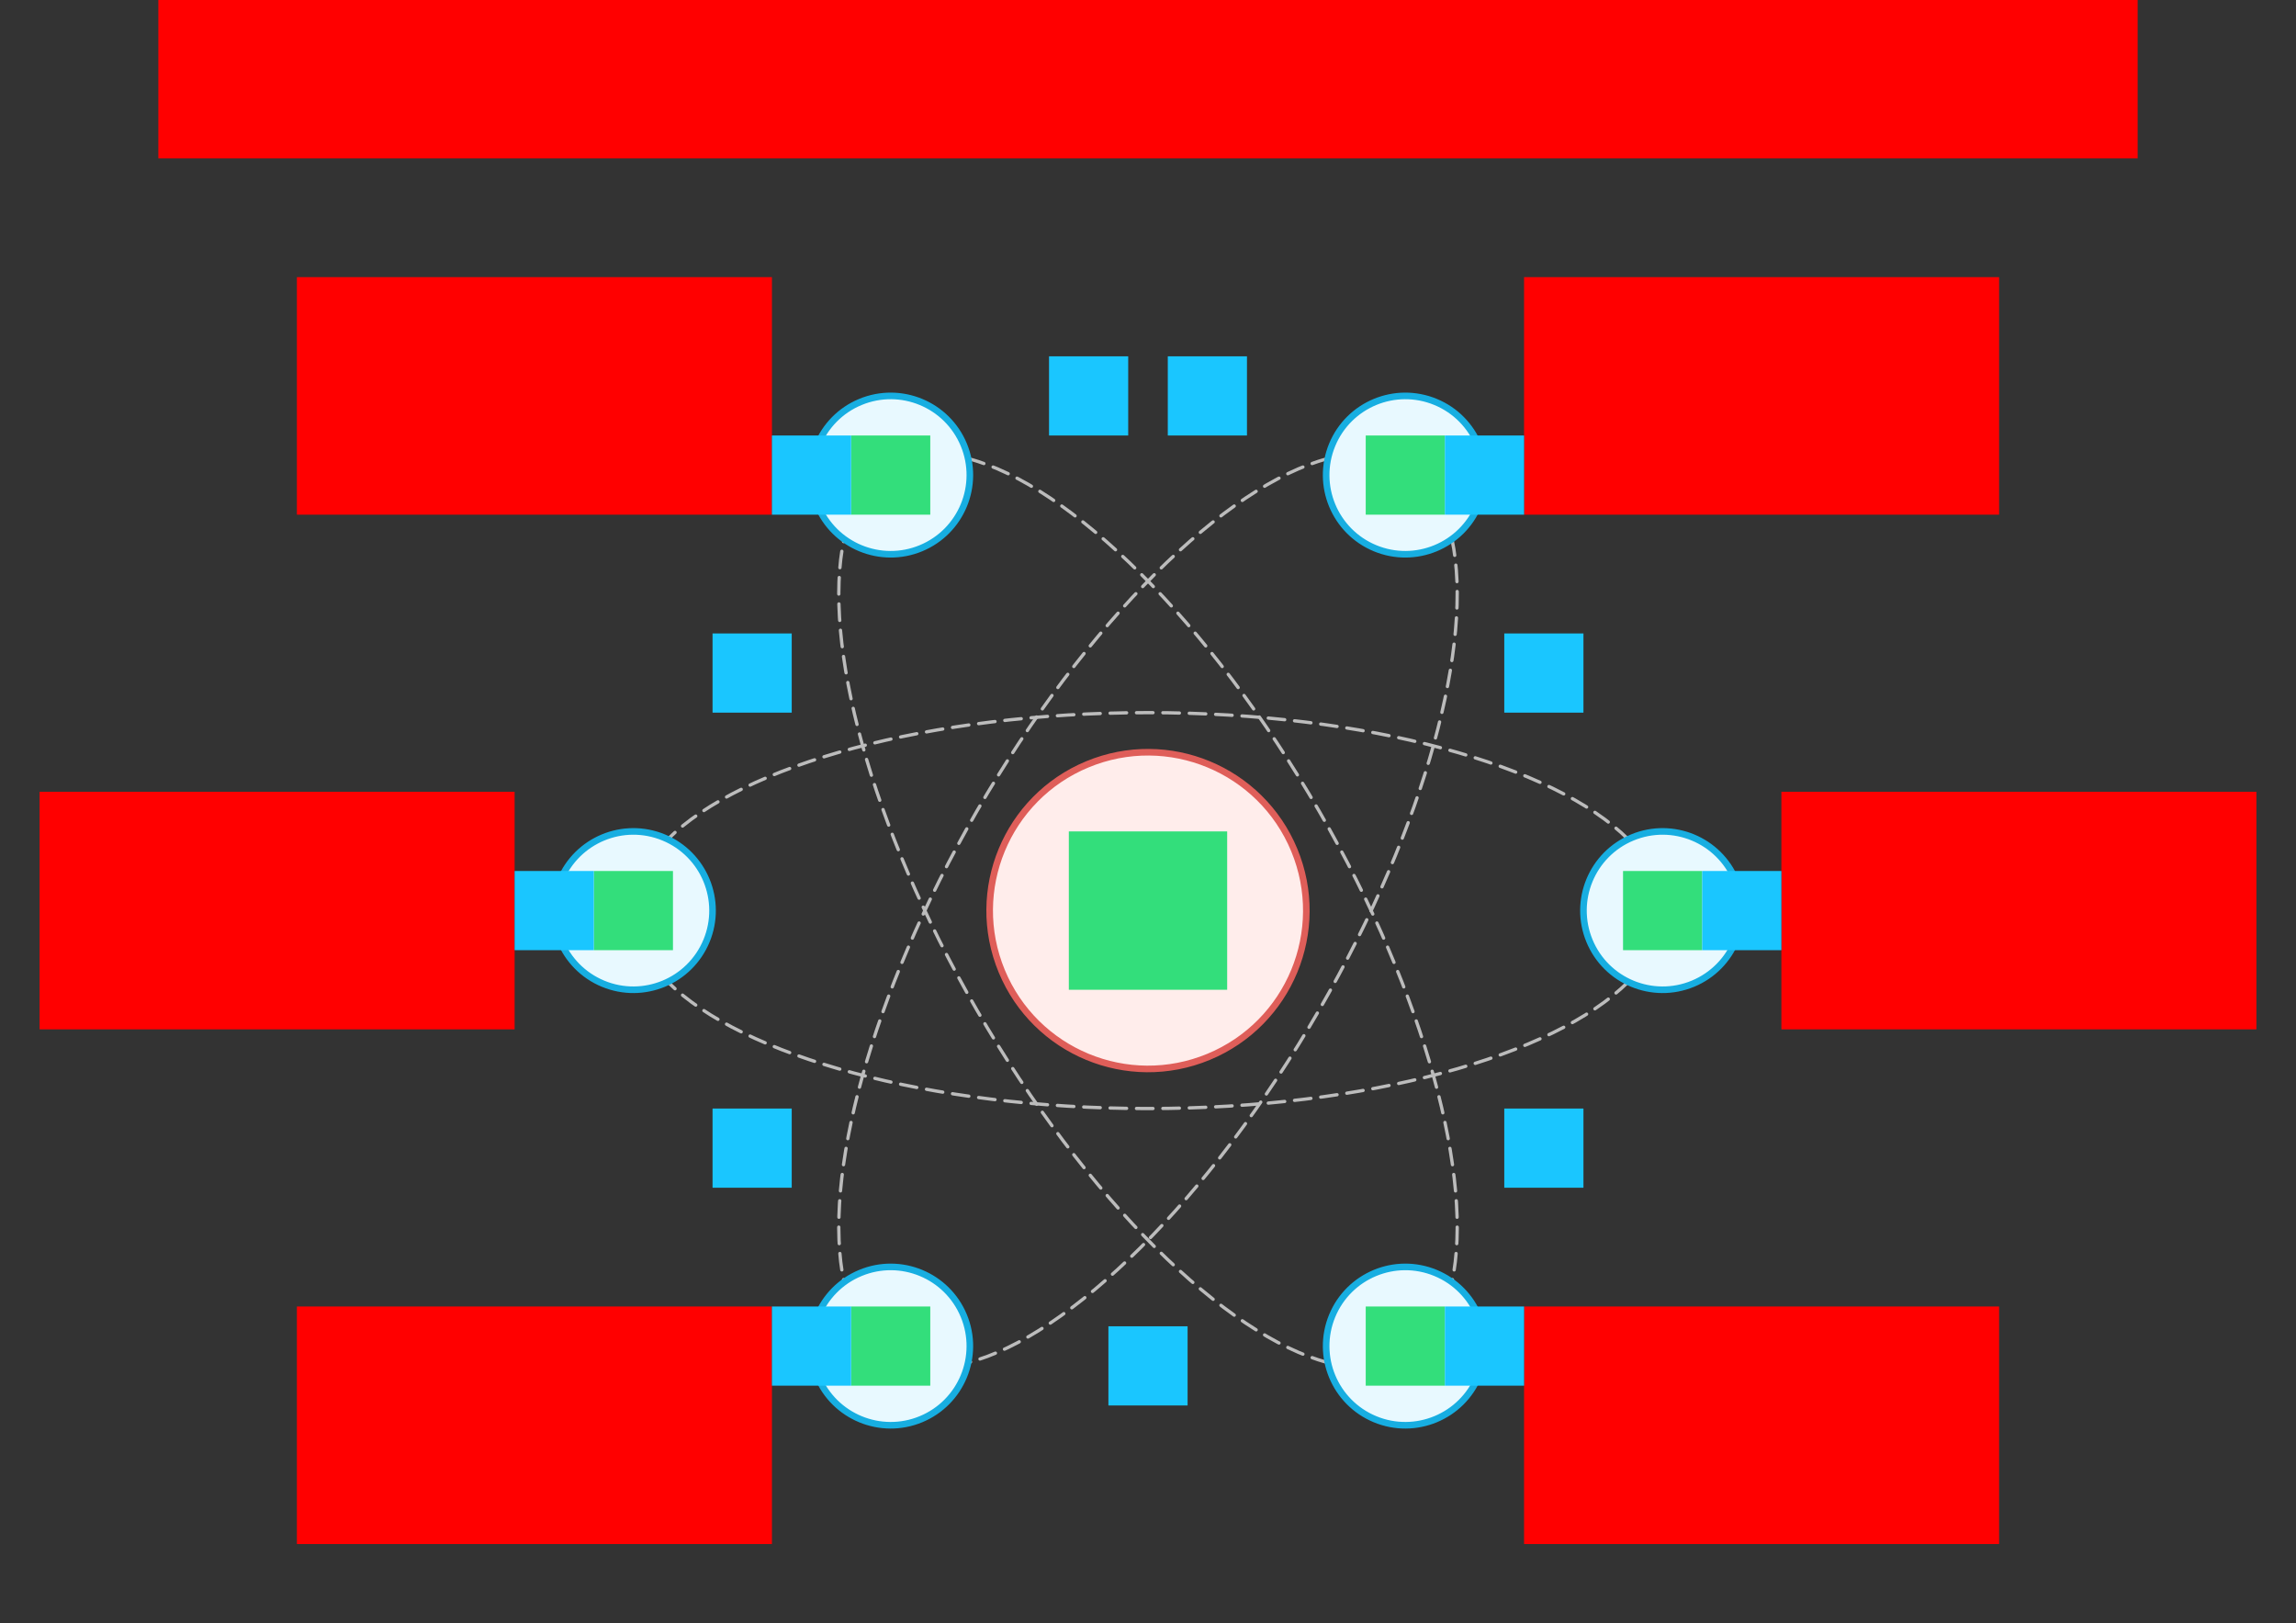 <svg xmlns="http://www.w3.org/2000/svg" width="696" height="492"><rect width="100%" height="100%" fill="#333333" stroke="none"/>    <g id="sector-atom-v1--family--6">        <g id="lines">            <g id="common">                <g id="cu">                    <path id="Subtract" transform="translate(202.425, 216)" fill="none" stroke="#bcbcbc" stroke-width="1" stroke-linejoin="miter" stroke-linecap="round" stroke-miterlimit="4" stroke-dasharray="5 3" d="M 291.149 38.389 C 268.596 15.931 211.922 0 145.575 0 C 79.227 -0 22.553 15.931 0 38.389 M 291.15 81.611 C 268.597 104.069 211.923 120 145.575 120 C 79.227 120 22.553 104.069 0 81.611"></path>
                    <path id="Subtract_1" transform="translate(254.267, 139.002)" fill="none" stroke="#bcbcbc" stroke-width="1" stroke-linejoin="miter" stroke-linecap="round" stroke-miterlimit="4" stroke-dasharray="5 3" d="M 148.261 0 C 117.497 8.016 75.11 49.254 41.772 106.998 C 9.531 162.84 -5.11 218.293 1.594 249.606 M 185.871 24.388 C 192.577 55.7 177.936 111.154 145.695 166.998 C 112.355 224.743 69.967 265.982 39.203 273.996"></path>
                    <path id="Subtract_2" transform="translate(254.267, 139.002)" fill="none" stroke="#bcbcbc" stroke-width="1" stroke-linejoin="miter" stroke-linecap="round" stroke-miterlimit="4" stroke-dasharray="5 3" d="M 148.263 273.997 C 117.499 265.982 75.111 224.743 41.771 166.998 C 9.53 111.154 -5.111 55.7 1.595 24.388 M 39.205 0 C 69.969 8.016 112.356 49.254 145.695 106.998 C 177.935 162.84 192.576 218.293 185.872 249.606"></path></g></g>
            <g id="g-0">                <g id="cu_1" >                    <path id="Vector" transform="translate(300, 228)" fill="#ffedeb" d="M92.335 29.636 C102.477 54.121 90.849 82.192 66.364 92.335 C41.879 102.477 13.807 90.849 3.665 66.364 C-6.477 41.879 5.151 13.807 29.636 3.665 C54.121 -6.477 82.192 5.151 92.335 29.636 Z"></path>
                    <path id="Vector_1" transform="translate(300, 228)" fill="none" stroke="#df5e59" stroke-width="2" stroke-linejoin="miter" stroke-linecap="none" stroke-miterlimit="4"  d="M 92.335 29.636 C 102.477 54.121 90.849 82.192 66.364 92.335 C 41.879 102.477 13.807 90.849 3.665 66.364 C -6.477 41.879 5.151 13.807 29.636 3.665 C 54.121 -6.477 82.192 5.151 92.335 29.636 Z"></path></g></g>
            <g id="g-6">                <g id="cu_2" >                    <path id="Vector_2" transform="translate(246, 120)" fill="#e8f9ff" d="M46.167 14.818 C51.238 27.061 45.425 41.096 33.182 46.167 C20.939 51.238 6.904 45.425 1.833 33.182 C-3.238 20.939 2.575 6.904 14.818 1.833 C27.061 -3.238 41.096 2.575 46.167 14.818 Z"></path>
                    <path id="Vector_3" transform="translate(246, 120)" fill="none" stroke="#17aee1" stroke-width="2" stroke-linejoin="miter" stroke-linecap="none" stroke-miterlimit="4"  d="M 46.167 14.818 C 51.238 27.061 45.425 41.096 33.182 46.167 C 20.939 51.238 6.904 45.425 1.833 33.182 C -3.238 20.939 2.575 6.904 14.818 1.833 C 27.061 -3.238 41.096 2.575 46.167 14.818 Z"></path></g></g>
            <g id="g-5">                <g id="cu_3" >                    <path id="Vector_4" transform="translate(168, 252)" fill="#e8f9ff" d="M14.818 46.167 C2.575 41.096 -3.238 27.061 1.833 14.818 C6.904 2.575 20.939 -3.238 33.182 1.833 C45.425 6.904 51.238 20.939 46.167 33.182 C41.096 45.425 27.061 51.238 14.818 46.167 Z"></path>
                    <path id="Vector_5" transform="translate(168, 252)" fill="none" stroke="#17aee1" stroke-width="2" stroke-linejoin="miter" stroke-linecap="none" stroke-miterlimit="4"  d="M 14.818 46.167 C 2.575 41.096 -3.238 27.061 1.833 14.818 C 6.904 2.575 20.939 -3.238 33.182 1.833 C 45.425 6.904 51.238 20.939 46.167 33.182 C 41.096 45.425 27.061 51.238 14.818 46.167 Z"></path></g></g>
            <g id="g-4">                <g id="cu_4" >                    <path id="Vector_6" transform="translate(246, 384)" fill="#e8f9ff" d="M33.182 46.167 C20.939 51.238 6.904 45.425 1.833 33.182 C-3.238 20.939 2.575 6.904 14.818 1.833 C27.061 -3.238 41.096 2.575 46.167 14.818 C51.238 27.061 45.425 41.096 33.182 46.167 Z"></path>
                    <path id="Vector_7" transform="translate(246, 384)" fill="none" stroke="#17aee1" stroke-width="2" stroke-linejoin="miter" stroke-linecap="none" stroke-miterlimit="4"  d="M 33.182 46.167 C 20.939 51.238 6.904 45.425 1.833 33.182 C -3.238 20.939 2.575 6.904 14.818 1.833 C 27.061 -3.238 41.096 2.575 46.167 14.818 C 51.238 27.061 45.425 41.096 33.182 46.167 Z"></path></g></g>
            <g id="g-3">                <g id="cu_5" >                    <path id="Vector_8" transform="translate(402, 384)" fill="#e8f9ff" d="M46.167 33.182 C41.096 45.425 27.061 51.238 14.818 46.167 C2.575 41.096 -3.238 27.061 1.833 14.818 C6.904 2.575 20.939 -3.238 33.182 1.833 C45.425 6.904 51.238 20.939 46.167 33.182 Z"></path>
                    <path id="Vector_9" transform="translate(402, 384)" fill="none" stroke="#17aee1" stroke-width="2" stroke-linejoin="miter" stroke-linecap="none" stroke-miterlimit="4"  d="M 46.167 33.182 C 41.096 45.425 27.061 51.238 14.818 46.167 C 2.575 41.096 -3.238 27.061 1.833 14.818 C 6.904 2.575 20.939 -3.238 33.182 1.833 C 45.425 6.904 51.238 20.939 46.167 33.182 Z"></path></g></g>
            <g id="g-2">                <g id="cu_6" >                    <path id="Vector_10" transform="translate(480, 252)" fill="#e8f9ff" d="M46.167 14.818 C51.238 27.061 45.425 41.096 33.182 46.167 C20.939 51.238 6.904 45.425 1.833 33.182 C-3.238 20.939 2.575 6.904 14.818 1.833 C27.061 -3.238 41.096 2.575 46.167 14.818 Z"></path>
                    <path id="Vector_11" transform="translate(480, 252)" fill="none" stroke="#17aee1" stroke-width="2" stroke-linejoin="miter" stroke-linecap="none" stroke-miterlimit="4"  d="M 46.167 14.818 C 51.238 27.061 45.425 41.096 33.182 46.167 C 20.939 51.238 6.904 45.425 1.833 33.182 C -3.238 20.939 2.575 6.904 14.818 1.833 C 27.061 -3.238 41.096 2.575 46.167 14.818 Z"></path></g></g>
            <g id="g-1">                <g id="cu_7" >                    <path id="Vector_12" transform="translate(402, 120)" fill="#e8f9ff" d="M14.818 46.167 C2.575 41.096 -3.238 27.061 1.833 14.818 C6.904 2.575 20.939 -3.238 33.182 1.833 C45.425 6.904 51.238 20.939 46.167 33.182 C41.096 45.425 27.061 51.238 14.818 46.167 Z"></path>
                    <path id="Vector_13" transform="translate(402, 120)" fill="none" stroke="#17aee1" stroke-width="2" stroke-linejoin="miter" stroke-linecap="none" stroke-miterlimit="4"  d="M 14.818 46.167 C 2.575 41.096 -3.238 27.061 1.833 14.818 C 6.904 2.575 20.939 -3.238 33.182 1.833 C 45.425 6.904 51.238 20.939 46.167 33.182 C 41.096 45.425 27.061 51.238 14.818 46.167 Z"></path></g></g></g>
        <path id="ic-cc-6" transform="translate(258, 132)" fill="#33de7b1a" d="M0 0 L24 0 L24 24 L0 24 L0 0 Z"></path>
        <path id="ic-cc-5" transform="matrix(1, -1.6653345369377348e-16, 1.6653345369377348e-16, 1, 180, 264)" fill="#33de7b1a" d="M0 0 L24 0 L24 24 L0 24 L0 0 Z"></path>
        <path id="ic-cc-4" transform="matrix(1, -1.6653345369377348e-16, 1.6653345369377348e-16, 1, 258, 396)" fill="#33de7b1a" d="M0 0 L24 0 L24 24 L0 24 L0 0 Z"></path>
        <path id="ic-cc-3" transform="translate(414, 396)" fill="#33de7b1a" d="M0 0 L24 0 L24 24 L0 24 L0 0 Z"></path>
        <path id="ic-cc-2" transform="matrix(1, -5.551115123125783e-17, 5.551115123125783e-17, 1, 492, 264)" fill="#33de7b1a" d="M0 0 L24 0 L24 24 L0 24 L0 0 Z"></path>
        <path id="ic-cc-1" transform="matrix(1, 1.1102230246251565e-16, -1.1102230246251565e-16, 1, 414, 132)" fill="#33de7b1a" d="M0 0 L24 0 L24 24 L0 24 L0 0 Z"></path>
        <path id="ic-cc-0" transform="matrix(1, 1.1102230246251565e-16, -1.1102230246251565e-16, 1, 324, 252)" fill="#33de7b1a" d="M0 0 L48 0 L48 48 L0 48 L0 0 Z"></path>
        <path id="tx-rb-6" transform="matrix(1, -5.551115123125783e-17, 5.551115123125783e-17, 1, 90, 84)" fill="#ff00001a" d="M0 0 L144 0 L144 72 L0 72 L0 0 Z"></path>
        <path id="tx-rc-5" transform="translate(12, 240)" fill="#ff00001a" d="M0 0 L144 0 L144 72 L0 72 L0 0 Z"></path>
        <path id="tx-rt-4" transform="matrix(1, -5.551115123125783e-17, 5.551115123125783e-17, 1, 90, 396)" fill="#ff00001a" d="M0 0 L144 0 L144 72 L0 72 L0 0 Z"></path>
        <path id="tx-lt-3" transform="translate(462, 396)" fill="#ff00001a" d="M0 0 L144 0 L144 72 L0 72 L0 0 Z"></path>
        <path id="tx-lc-2" transform="matrix(1, -5.551115123125783e-17, 5.551115123125783e-17, 1, 540, 240)" fill="#ff00001a" d="M0 0 L144 0 L144 72 L0 72 L0 0 Z"></path>
        <path id="tx-lb-1" transform="translate(462, 84)" fill="#ff00001a" d="M0 0 L144 0 L144 72 L0 72 L0 0 Z"></path>
        <rect id="bt-cc-remove-6" fill="#1ac6ff33" transform="translate(234, 132)" width="24" height="24" rx="0" ry="0"></rect>
        <rect id="bt-cc-remove-5" fill="#1ac6ff33" transform="translate(156, 264)" width="24" height="24" rx="0" ry="0"></rect>
        <rect id="bt-cc-remove-4" fill="#1ac6ff33" transform="translate(234, 396)" width="24" height="24" rx="0" ry="0"></rect>
        <rect id="bt-cc-remove-3" fill="#1ac6ff33" transform="translate(438, 396)" width="24" height="24" rx="0" ry="0"></rect>
        <rect id="bt-cc-remove-2" fill="#1ac6ff33" transform="translate(516, 264)" width="24" height="24" rx="0" ry="0"></rect>
        <rect id="bt-cc-remove-1" fill="#1ac6ff33" transform="translate(438, 132)" width="24" height="24" rx="0" ry="0"></rect>
        <rect id="bt-cc-add-7" fill="#1ac6ff33" transform="matrix(1, 5.551115123125783e-17, -5.551115123125783e-17, 1, 318, 108)" width="24" height="24" rx="0" ry="0"></rect>
        <rect id="bt-cc-add-6" fill="#1ac6ff33" transform="matrix(1, -8.326672684688674e-17, 8.326672684688674e-17, 1, 216, 192)" width="24" height="24" rx="0" ry="0"></rect>
        <rect id="bt-cc-add-5" fill="#1ac6ff33" transform="matrix(1, -8.326672684688674e-17, 8.326672684688674e-17, 1, 216, 336)" width="24" height="24" rx="0" ry="0"></rect>
        <rect id="bt-cc-add-3" fill="#1ac6ff33" transform="matrix(1, -8.326672684688674e-17, 8.326672684688674e-17, 1, 456, 336)" width="24" height="24" rx="0" ry="0"></rect>
        <rect id="bt-cc-add-4" fill="#1ac6ff33" transform="matrix(1, -8.326672684688674e-17, 8.326672684688674e-17, 1, 336, 402)" width="24" height="24" rx="0" ry="0"></rect>
        <rect id="bt-cc-add-2" fill="#1ac6ff33" transform="matrix(1, -8.326672684688674e-17, 8.326672684688674e-17, 1, 456, 192)" width="24" height="24" rx="0" ry="0"></rect>
        <rect id="bt-cc-add-1" fill="#1ac6ff33" transform="matrix(1, 5.551115123125783e-17, -5.551115123125783e-17, 1, 354, 108)" width="24" height="24" rx="0" ry="0"></rect>
        <path id="tx-cb-title" transform="matrix(1, -1.6081230200044232e-16, 1.6081230200044232e-16, 1, 48, 0)" fill="#ff00001a" d="M0 0 L600 0 L600 48 L0 48 L0 0 Z"></path></g></svg>